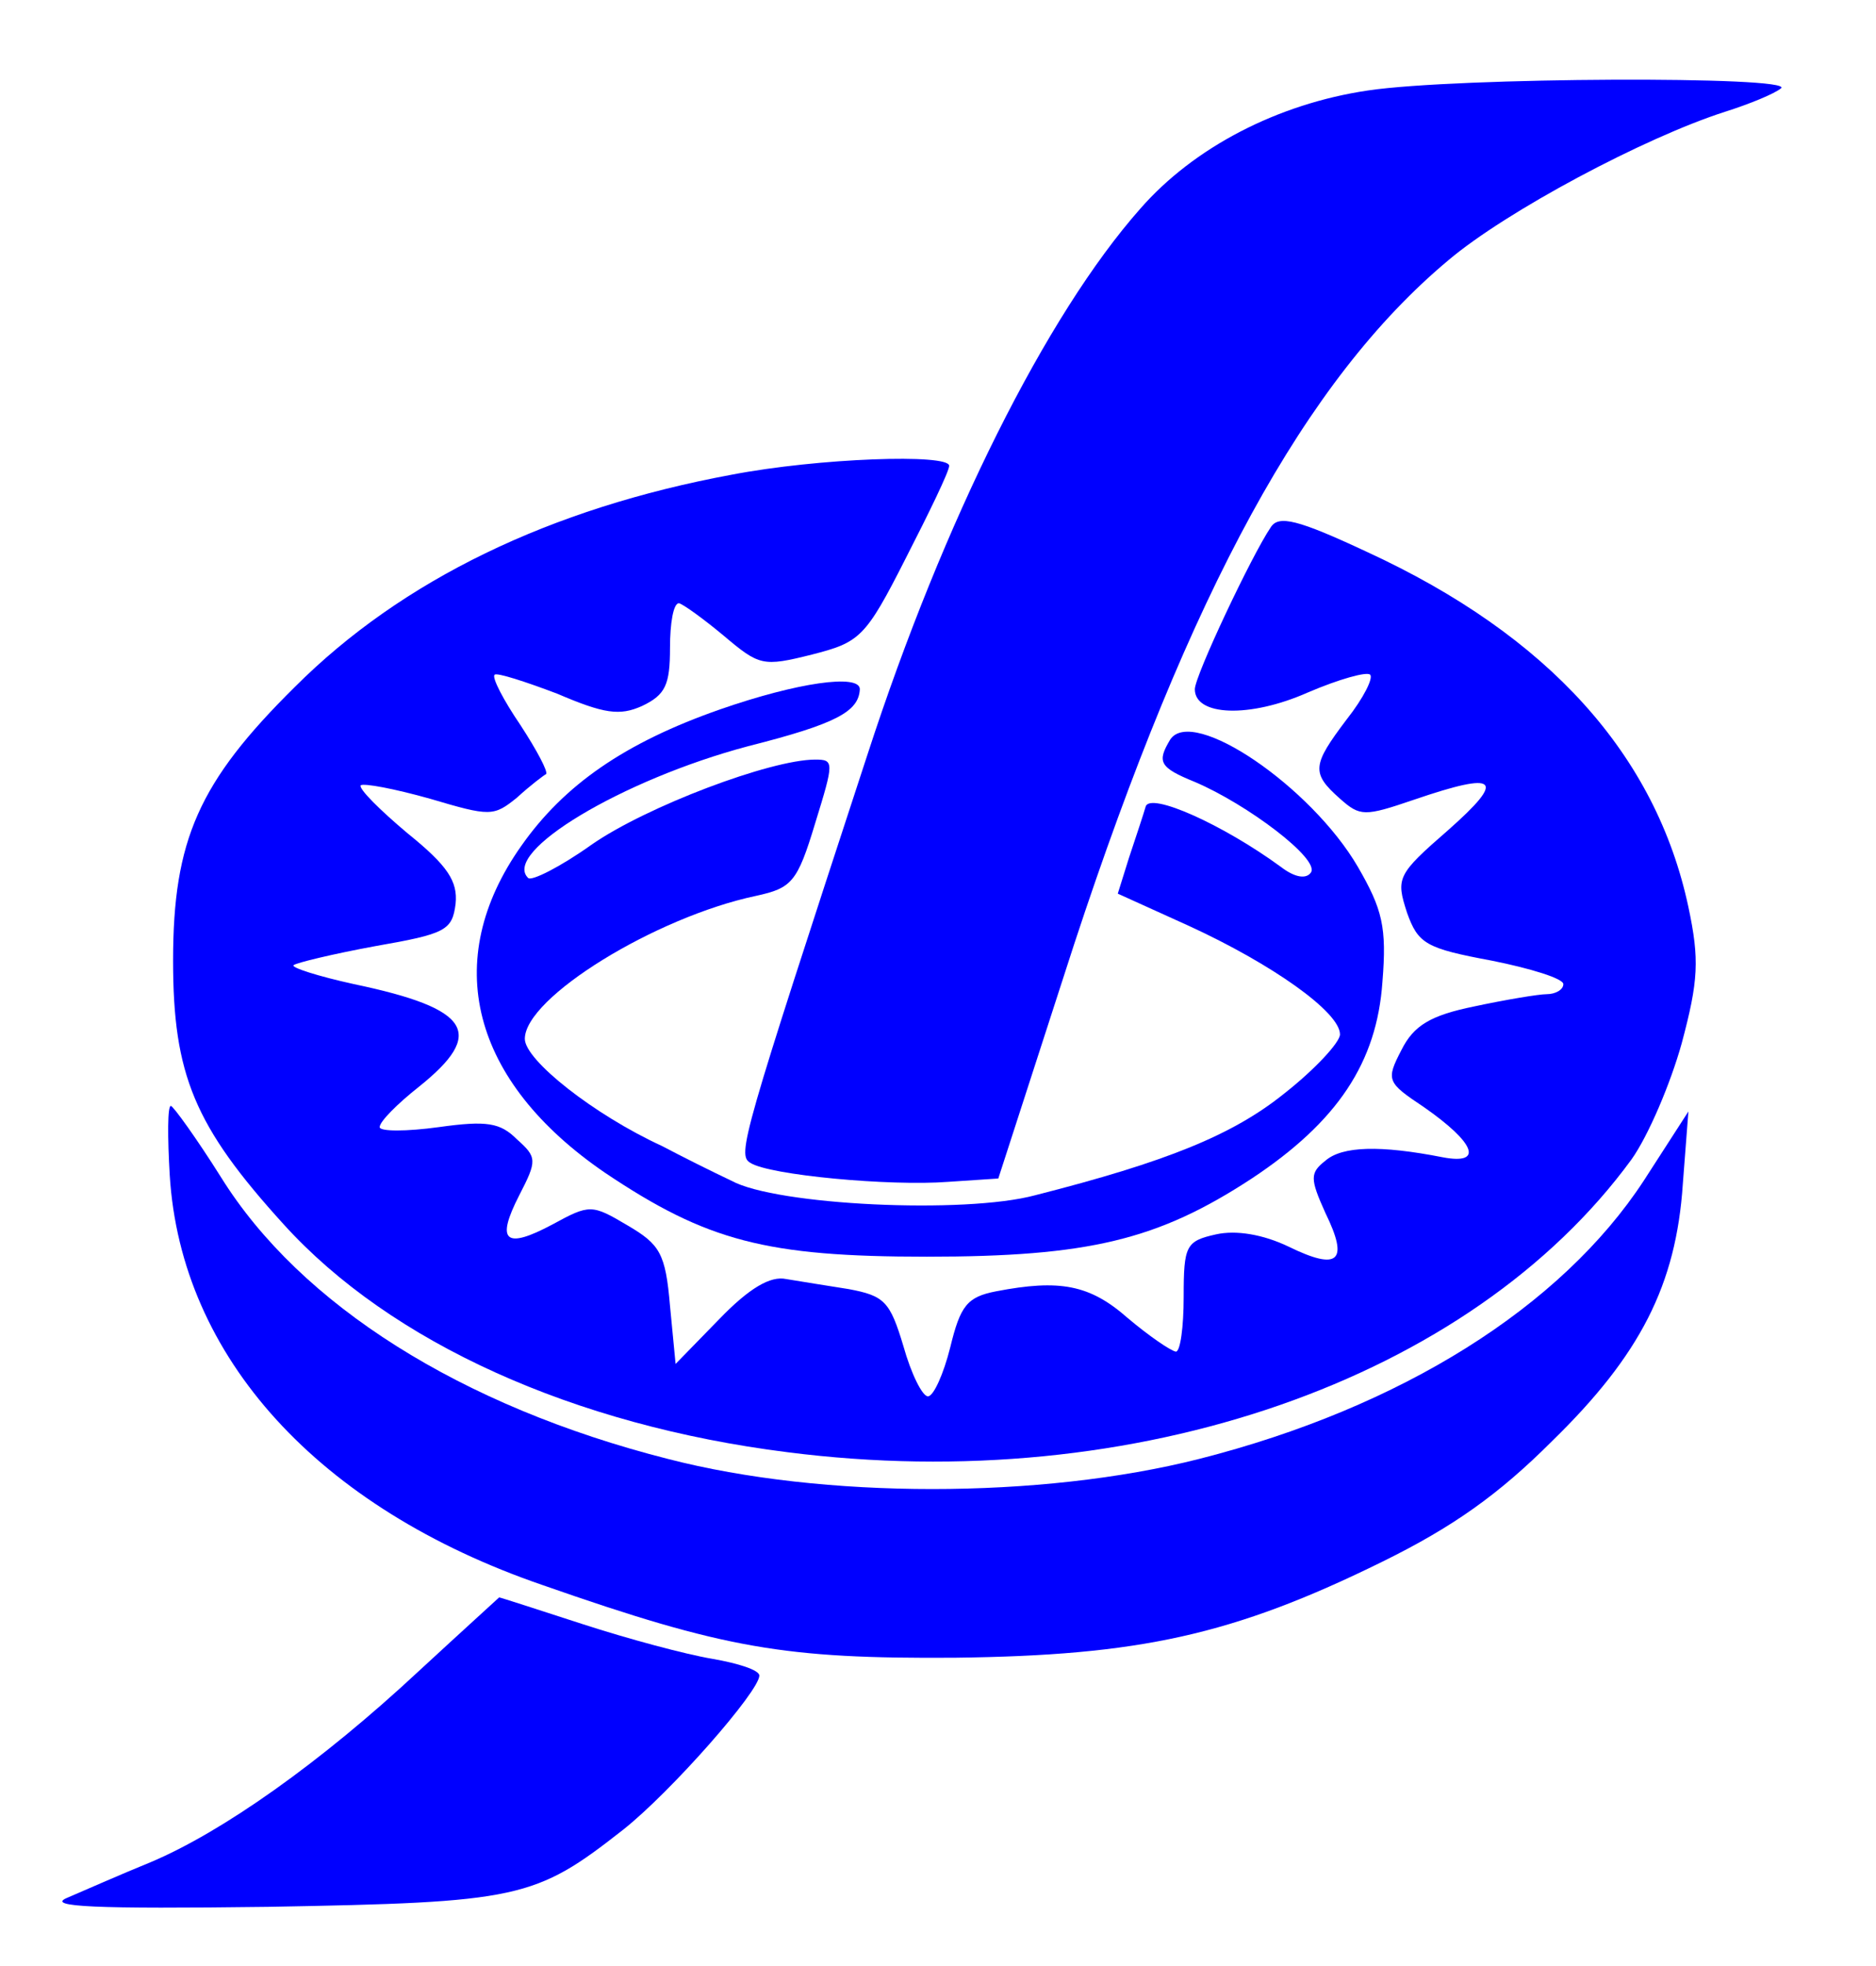 <svg xmlns="http://www.w3.org/2000/svg" version="1.0" width="168pt" height="176pt" viewBox="0 0 168 176" preserveAspectRatio="xMidYMid meet">

<g transform="translate(0,176) scale(0.1,-0.1)" fill="#0000ff" stroke="none">
<path d="M1225 1679 c-81 -12 -156 -51 -204 -106 -84 -95 -176 -279 -244 -488 -113 -345 -117 -359 -105 -366 17 -11 125 -21 177 -17 l45 3 68 210 c104 316 207 505 335 612 52 44 176 110 248 133 22 7 44 16 50 21 12 11 -290 10 -370 -2z" fill="#0000ff"/>
<path d="M655 1335 c-162 -30 -295 -94 -391 -190 -86 -85 -109 -137 -109 -245 0 -102 19 -148 99 -236 96 -106 260 -180 451 -204 312 -40 612 65 756 262 15 21 35 68 45 104 15 56 16 75 6 122 -29 136 -125 243 -288 318 -62 29 -79 33 -86 22 -17 -25 -68 -133 -68 -145 0 -24 49 -26 101 -3 28 12 53 19 56 16 3 -3 -6 -21 -21 -40 -31 -41 -32 -48 -6 -71 18 -16 22 -16 66 -1 76 26 83 19 31 -27 -46 -40 -47 -43 -37 -74 10 -28 17 -32 76 -43 35 -7 64 -16 64 -21 0 -5 -7 -9 -15 -9 -7 0 -37 -5 -65 -11 -39 -8 -54 -17 -65 -39 -14 -27 -13 -29 20 -51 46 -32 54 -52 17 -45 -56 11 -90 10 -105 -3 -14 -11 -14 -16 0 -47 21 -43 12 -52 -33 -30 -23 11 -47 15 -65 11 -27 -6 -29 -10 -29 -56 0 -27 -3 -49 -7 -49 -5 1 -24 14 -43 30 -34 30 -61 35 -118 24 -26 -5 -32 -13 -41 -50 -6 -24 -15 -44 -20 -44 -5 0 -15 20 -22 45 -12 40 -17 45 -49 51 -19 3 -44 7 -56 9 -14 3 -33 -8 -60 -36 l-39 -40 -5 52 c-4 47 -9 55 -38 72 -32 19 -34 19 -67 1 -43 -23 -51 -15 -30 26 16 31 16 34 -2 50 -15 15 -27 17 -70 11 -29 -4 -53 -4 -53 0 0 5 16 21 35 36 60 48 47 70 -58 92 -32 7 -57 15 -54 17 2 2 35 10 73 17 63 11 69 14 72 38 2 20 -7 34 -43 63 -25 21 -44 40 -42 43 3 2 30 -3 62 -12 54 -16 57 -16 78 1 12 11 24 20 26 21 2 2 -8 21 -23 44 -15 22 -26 43 -23 45 2 2 27 -6 56 -17 42 -18 56 -20 76 -11 21 10 25 19 25 52 0 22 3 40 8 40 4 -1 22 -14 40 -29 32 -27 35 -28 79 -17 43 11 48 15 84 86 21 41 39 78 39 83 0 11 -117 7 -195 -8z" fill="#0000ff"/>
<path d="M645 1125 c-86 -30 -140 -68 -178 -122 -73 -103 -45 -211 75 -293 91 -61 144 -75 288 -75 145 0 207 15 291 70 77 51 112 104 117 176 4 49 0 65 -22 103 -42 72 -148 144 -168 114 -12 -20 -10 -25 22 -38 47 -20 112 -69 104 -81 -4 -6 -14 -5 -27 5 -52 38 -117 67 -121 54 -2 -7 -9 -28 -15 -46 l-10 -32 64 -29 c74 -34 135 -77 135 -97 0 -7 -22 -31 -50 -53 -46 -37 -105 -61 -223 -91 -63 -17 -232 -9 -272 13 -17 8 -45 22 -62 31 -61 28 -123 77 -123 96 0 37 117 109 207 128 32 7 37 12 53 65 17 55 17 57 0 57 -40 0 -151 -42 -200 -76 -28 -20 -54 -33 -57 -30 -24 23 84 88 197 118 79 20 99 31 100 51 0 14 -56 6 -125 -18z" fill="#0000ff"/>
<path d="M152 708 c10 -163 133 -298 334 -367 163 -57 217 -66 369 -65 165 2 249 20 383 86 63 31 104 60 152 108 79 77 111 140 117 230 l5 65 -40 -62 c-74 -113 -217 -203 -398 -249 -142 -36 -337 -36 -476 0 -185 47 -329 138 -400 252 -22 35 -43 64 -45 64 -3 0 -3 -28 -1 -62z" fill="#0000ff"/>
<path d="M375 264 c-88 -82 -176 -144 -240 -171 -27 -11 -61 -26 -75 -32 -19 -8 25 -10 180 -8 225 4 239 7 318 69 43 34 122 124 122 138 0 5 -19 11 -42 15 -24 4 -76 18 -116 31 -40 13 -74 24 -75 24 -1 -1 -33 -30 -72 -66z" fill="#0000ff"/>
</g>
</svg>